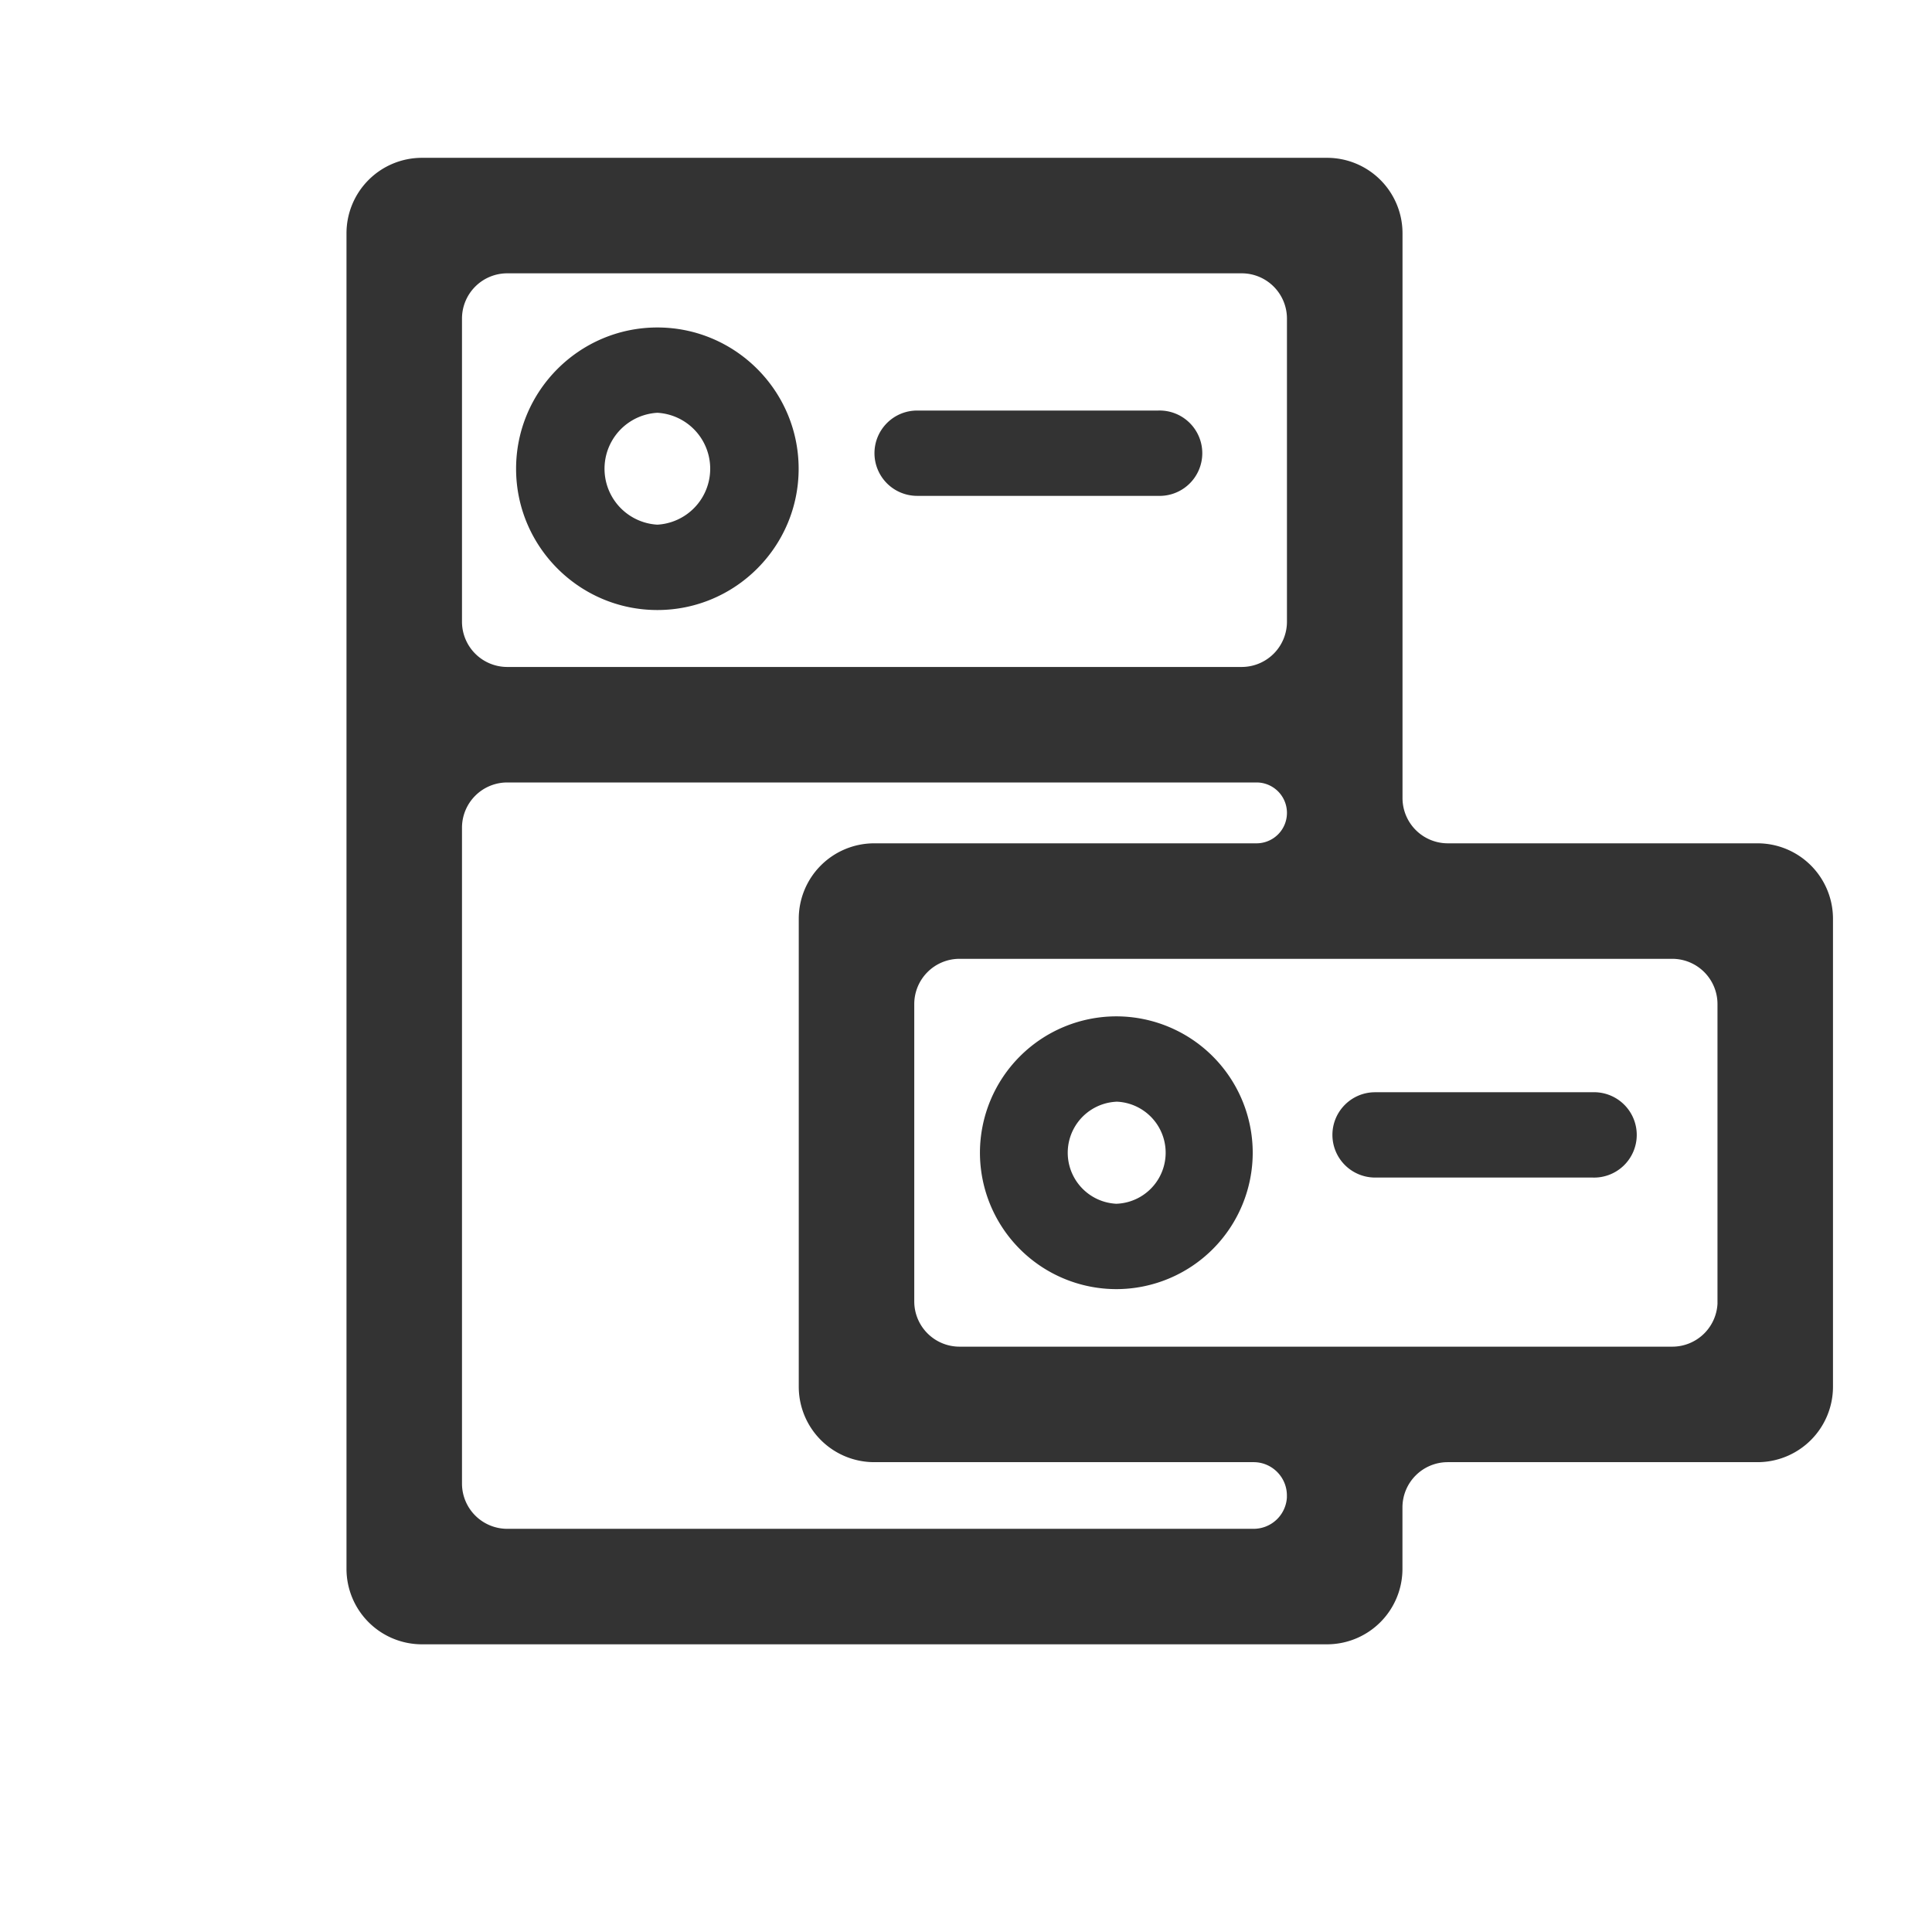<svg width="32" height="32" viewBox="0 0 32 32" fill="none" xmlns="http://www.w3.org/2000/svg"><path d="M10.888 10.104c1.29 0 2.34-1.05 2.34-2.34 0-1.29-1.05-2.34-2.34-2.34-1.29 0-2.34 1.05-2.34 2.34 0 1.29 1.05 2.34 2.34 2.34zm0-3.267a.928.928 0 0 1 0 1.853.928.928 0 0 1 0-1.853zM14.484 7.507c0-.39.316-.707.706-.707h3.99a.707.707 0 1 1 0 1.413h-3.99a.707.707 0 0 1-.706-.706z" fill="#333"/><path d="M30.11 15.218a1 1 0 0 0-1-1H23.98a1 1 0 0 1-1-1V3.864a1 1 0 0 0-1-1H6.989a1 1 0 0 0-1 1v22.121a1 1 0 0 0 1 1h14.99a1 1 0 0 0 1-1v-1.017a1 1 0 0 1 1-1h5.131a1 1 0 0 0 1-1v-7.75zM20.566 4.277a1 1 0 0 1 1 1v5.02a1 1 0 0 1-1 1H8.402a1 1 0 0 1-1-1v-5.02a1 1 0 0 1 1-1h12.163zm1 20.493a.802.802 0 0 1-.801.802H8.402a1 1 0 0 1-1-1V13.71a1 1 0 0 1 1-1h12.41a.754.754 0 1 1 0 1.508H14.48a1 1 0 0 0-1 1v7.75a1 1 0 0 0 1 1h6.284c.442 0 .801.36.801.802zm7.132-3.215a1 1 0 0 1-1 1H15.893a1 1 0 0 1-1-1v-4.924a1 1 0 0 1 1-1h11.804a1 1 0 0 1 1 1v4.924z" fill="#333" stroke="#333" stroke-width=".5"/><path d="M18.49 21.352a2.261 2.261 0 0 0 2.259-2.26 2.261 2.261 0 0 0-2.259-2.258 2.261 2.261 0 0 0-2.259 2.259 2.261 2.261 0 0 0 2.26 2.259zm0-3.105a.846.846 0 0 1 0 1.691.846.846 0 0 1 0-1.69zM22.069 18.798c0-.39.316-.707.707-.707h3.6a.707.707 0 1 1 0 1.413h-3.6a.707.707 0 0 1-.707-.706z" fill="#333"/></svg>